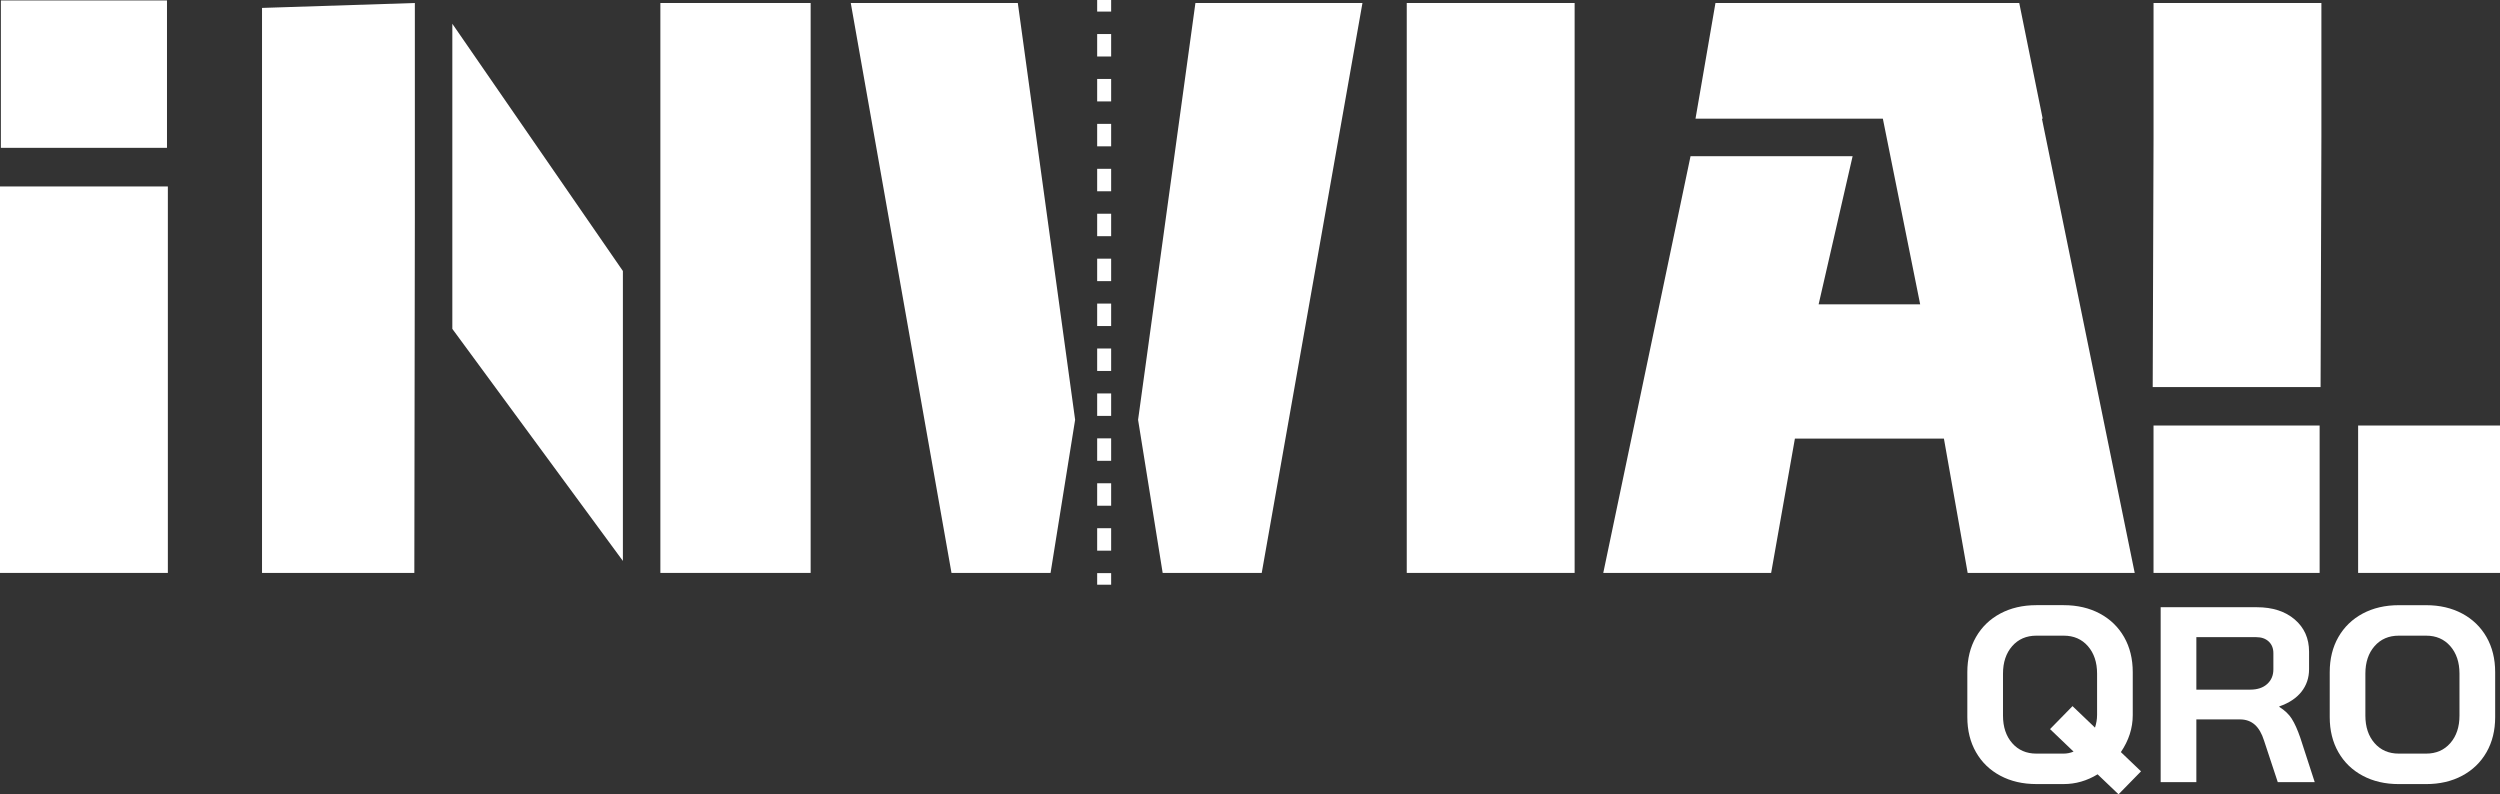 <?xml version="1.0" encoding="UTF-8"?>
<svg id="Capa_1" data-name="Capa 1" xmlns="http://www.w3.org/2000/svg" viewBox="0 0 1200 381.28">
  <rect x="0" y="0" width="1200" height="381.28" fill="#333333" stroke="none"/>
  <defs>
    <style>
      .cls-1 {
        fill: #fff;
      }
    </style>
  </defs>
  <g>
    <polygon class="cls-1" points="408.37 1.44 456.72 275 504.27 275 516.06 201.5 488.55 1.44 408.37 1.44"/>
    <polygon class="cls-1" points="675.24 275 755.82 275 755.82 107.95 755.82 100.09 755.82 1.44 675.24 1.44 675.24 275"/>
    <polygon class="cls-1" points="1035.66 1.44 1033.7 1.44 1033.7 65.9 1033.3 185.78 1113.88 185.78 1114.27 65.9 1114.27 1.44 1098.16 1.44 1035.66 1.44"/>
    <polygon class="cls-1" points="1131.9 204.25 1131.9 275 1200 275 1200 267.92 1200 204.25 1131.9 204.25"/>
    <polygon class="cls-1" points="546.28 201.5 558.08 275 605.63 275 653.98 1.44 573.8 1.44 546.28 201.5"/>
    <polygon class="cls-1" points="980.49 56.97 969.24 1.44 823.42 1.44 813.84 56.97 903.77 56.97 921.68 146.08 872.94 146.08 889.26 74.96 811.46 74.96 769.57 275 850.15 275 861.55 210.54 933.08 210.54 944.48 275 1024.66 275 980.13 56.97 980.49 56.97"/>
    <polygon class="cls-1" points=".42 26.15 .42 46.2 .42 70.96 25.57 70.96 64.88 70.96 80.15 70.96 80.15 .21 .42 .21 .42 26.15"/>
  </g>
  <g>
    <polygon class="cls-1" points="0 275 80.57 275 80.57 161.73 80.57 156.4 80.57 89.5 0 89.5 0 275"/>
    <polygon class="cls-1" points="125.77 3.8 125.77 275 198.88 275 199.13 104.02 199.13 1.44 125.77 3.8"/>
    <polygon class="cls-1" points="316.98 1.44 316.98 275 389.11 275 389.11 21.09 389.11 1.44 316.98 1.44"/>
    <polygon class="cls-1" points="217.12 11.41 217.12 157.86 298.99 269.25 298.99 130.08 217.12 11.41"/>
    <g>
      <polygon class="cls-1" points="1033.69 204.25 1033.69 230.19 1033.69 250.23 1033.69 275 1058.85 275 1098.16 275 1113.42 275 1113.42 204.25 1033.69 204.25"/>
      <g>
        <path class="cls-1" d="M1023.72,343.26v-20.63c0-6.4-1.39-12.01-4.16-16.86-2.77-4.83-6.66-8.59-11.66-11.27-5-2.67-10.78-4.02-17.31-4.02h-13.14c-6.54,0-12.31,1.35-17.31,4.02-5.01,2.69-8.89,6.44-11.66,11.27-2.77,4.84-4.16,10.46-4.16,16.86v21.58c0,6.4,1.39,12.01,4.16,16.85,2.77,4.84,6.65,8.6,11.66,11.27,5,2.68,10.77,4.02,17.31,4.02h13.14c5.71,0,11.13-1.56,16.26-4.68l10.05,9.6,10.79-11.03-9.67-9.23c3.8-5.6,5.7-11.51,5.7-17.75ZM1006.59,343.26c0,1.92-.33,3.92-.99,6l-10.79-10.32-10.79,11.03,11.29,10.8c-1.57.64-3.15.96-4.72.96h-13.14c-4.8,0-8.67-1.68-11.61-5.04-2.93-3.36-4.4-7.76-4.4-13.19v-20.15c0-5.44,1.47-9.83,4.4-13.19,2.94-3.36,6.81-5.04,11.61-5.04h13.14c4.8,0,8.67,1.67,11.61,5.04,2.93,3.36,4.4,7.75,4.4,13.19v19.91Z"/>
        <path class="cls-1" d="M1100.09,345.06c-1.36-2.16-3.37-4.08-6.02-5.75v-.24c4.63-1.6,8.17-3.94,10.61-7.01,2.44-3.08,3.67-6.7,3.67-10.85v-8.4c0-6.39-2.3-11.55-6.89-15.47-4.59-3.92-10.66-5.87-18.18-5.87h-46.16v83.95h17.13v-30.1h20.97c2.81,0,5.16.84,7.07,2.52,1.9,1.68,3.39,4.24,4.46,7.68l6.58,19.91h17.74l-6.94-21.35c-1.33-3.84-2.67-6.84-4.04-8.99ZM1091.22,321.31c0,2.88-.99,5.22-2.98,7.02-1.98,1.8-4.71,2.7-8.18,2.7h-25.81v-25.19h28.78c2.48,0,4.47.7,5.96,2.1,1.48,1.39,2.23,3.25,2.23,5.57v7.79Z"/>
        <path class="cls-1" d="M1193.52,305.78c-2.77-4.83-6.66-8.59-11.66-11.27-5-2.67-10.78-4.02-17.31-4.02h-13.15c-6.54,0-12.31,1.35-17.31,4.02-5.01,2.69-8.89,6.44-11.66,11.27-2.77,4.84-4.16,10.46-4.16,16.86v21.58c0,6.4,1.39,12.01,4.16,16.85,2.77,4.84,6.65,8.6,11.66,11.27,5,2.68,10.77,4.02,17.31,4.02h13.15c6.53,0,12.31-1.34,17.31-4.02,5-2.68,8.89-6.43,11.66-11.27,2.77-4.83,4.16-10.45,4.16-16.85v-21.58c0-6.4-1.39-12.01-4.16-16.86ZM1180.55,343.5c0,5.43-1.47,9.83-4.4,13.19-2.94,3.36-6.81,5.04-11.61,5.04h-13.15c-4.8,0-8.67-1.68-11.61-5.04-2.93-3.36-4.4-7.76-4.4-13.19v-20.15c0-5.44,1.47-9.83,4.4-13.19,2.94-3.36,6.81-5.04,11.61-5.04h13.15c4.8,0,8.67,1.67,11.61,5.04,2.93,3.36,4.4,7.75,4.4,13.19v20.15Z"/>
        <rect class="cls-1" x="526.64" y="0" width="6.71" height="5.56"/>
        <rect class="cls-1" x="526.64" y="167.28" width="6.71" height="10.78"/>
        <rect class="cls-1" x="526.64" y="188.85" width="6.71" height="10.78"/>
        <rect class="cls-1" x="526.64" y="253.54" width="6.71" height="10.78"/>
        <rect class="cls-1" x="526.64" y="210.41" width="6.71" height="10.78"/>
        <rect class="cls-1" x="526.64" y="231.97" width="6.71" height="10.78"/>
        <rect class="cls-1" x="526.64" y="145.72" width="6.71" height="10.78"/>
        <rect class="cls-1" x="526.64" y="124.16" width="6.71" height="10.78"/>
        <rect class="cls-1" x="526.64" y="59.46" width="6.71" height="10.78"/>
        <rect class="cls-1" x="526.64" y="16.34" width="6.71" height="10.78"/>
        <rect class="cls-1" x="526.64" y="37.9" width="6.71" height="10.78"/>
        <rect class="cls-1" x="526.64" y="102.59" width="6.71" height="10.78"/>
        <rect class="cls-1" x="526.64" y="81.03" width="6.71" height="10.78"/>
        <rect class="cls-1" x="526.64" y="275.1" width="6.71" height="5.56"/>
      </g>
    </g>
  </g>
</svg>